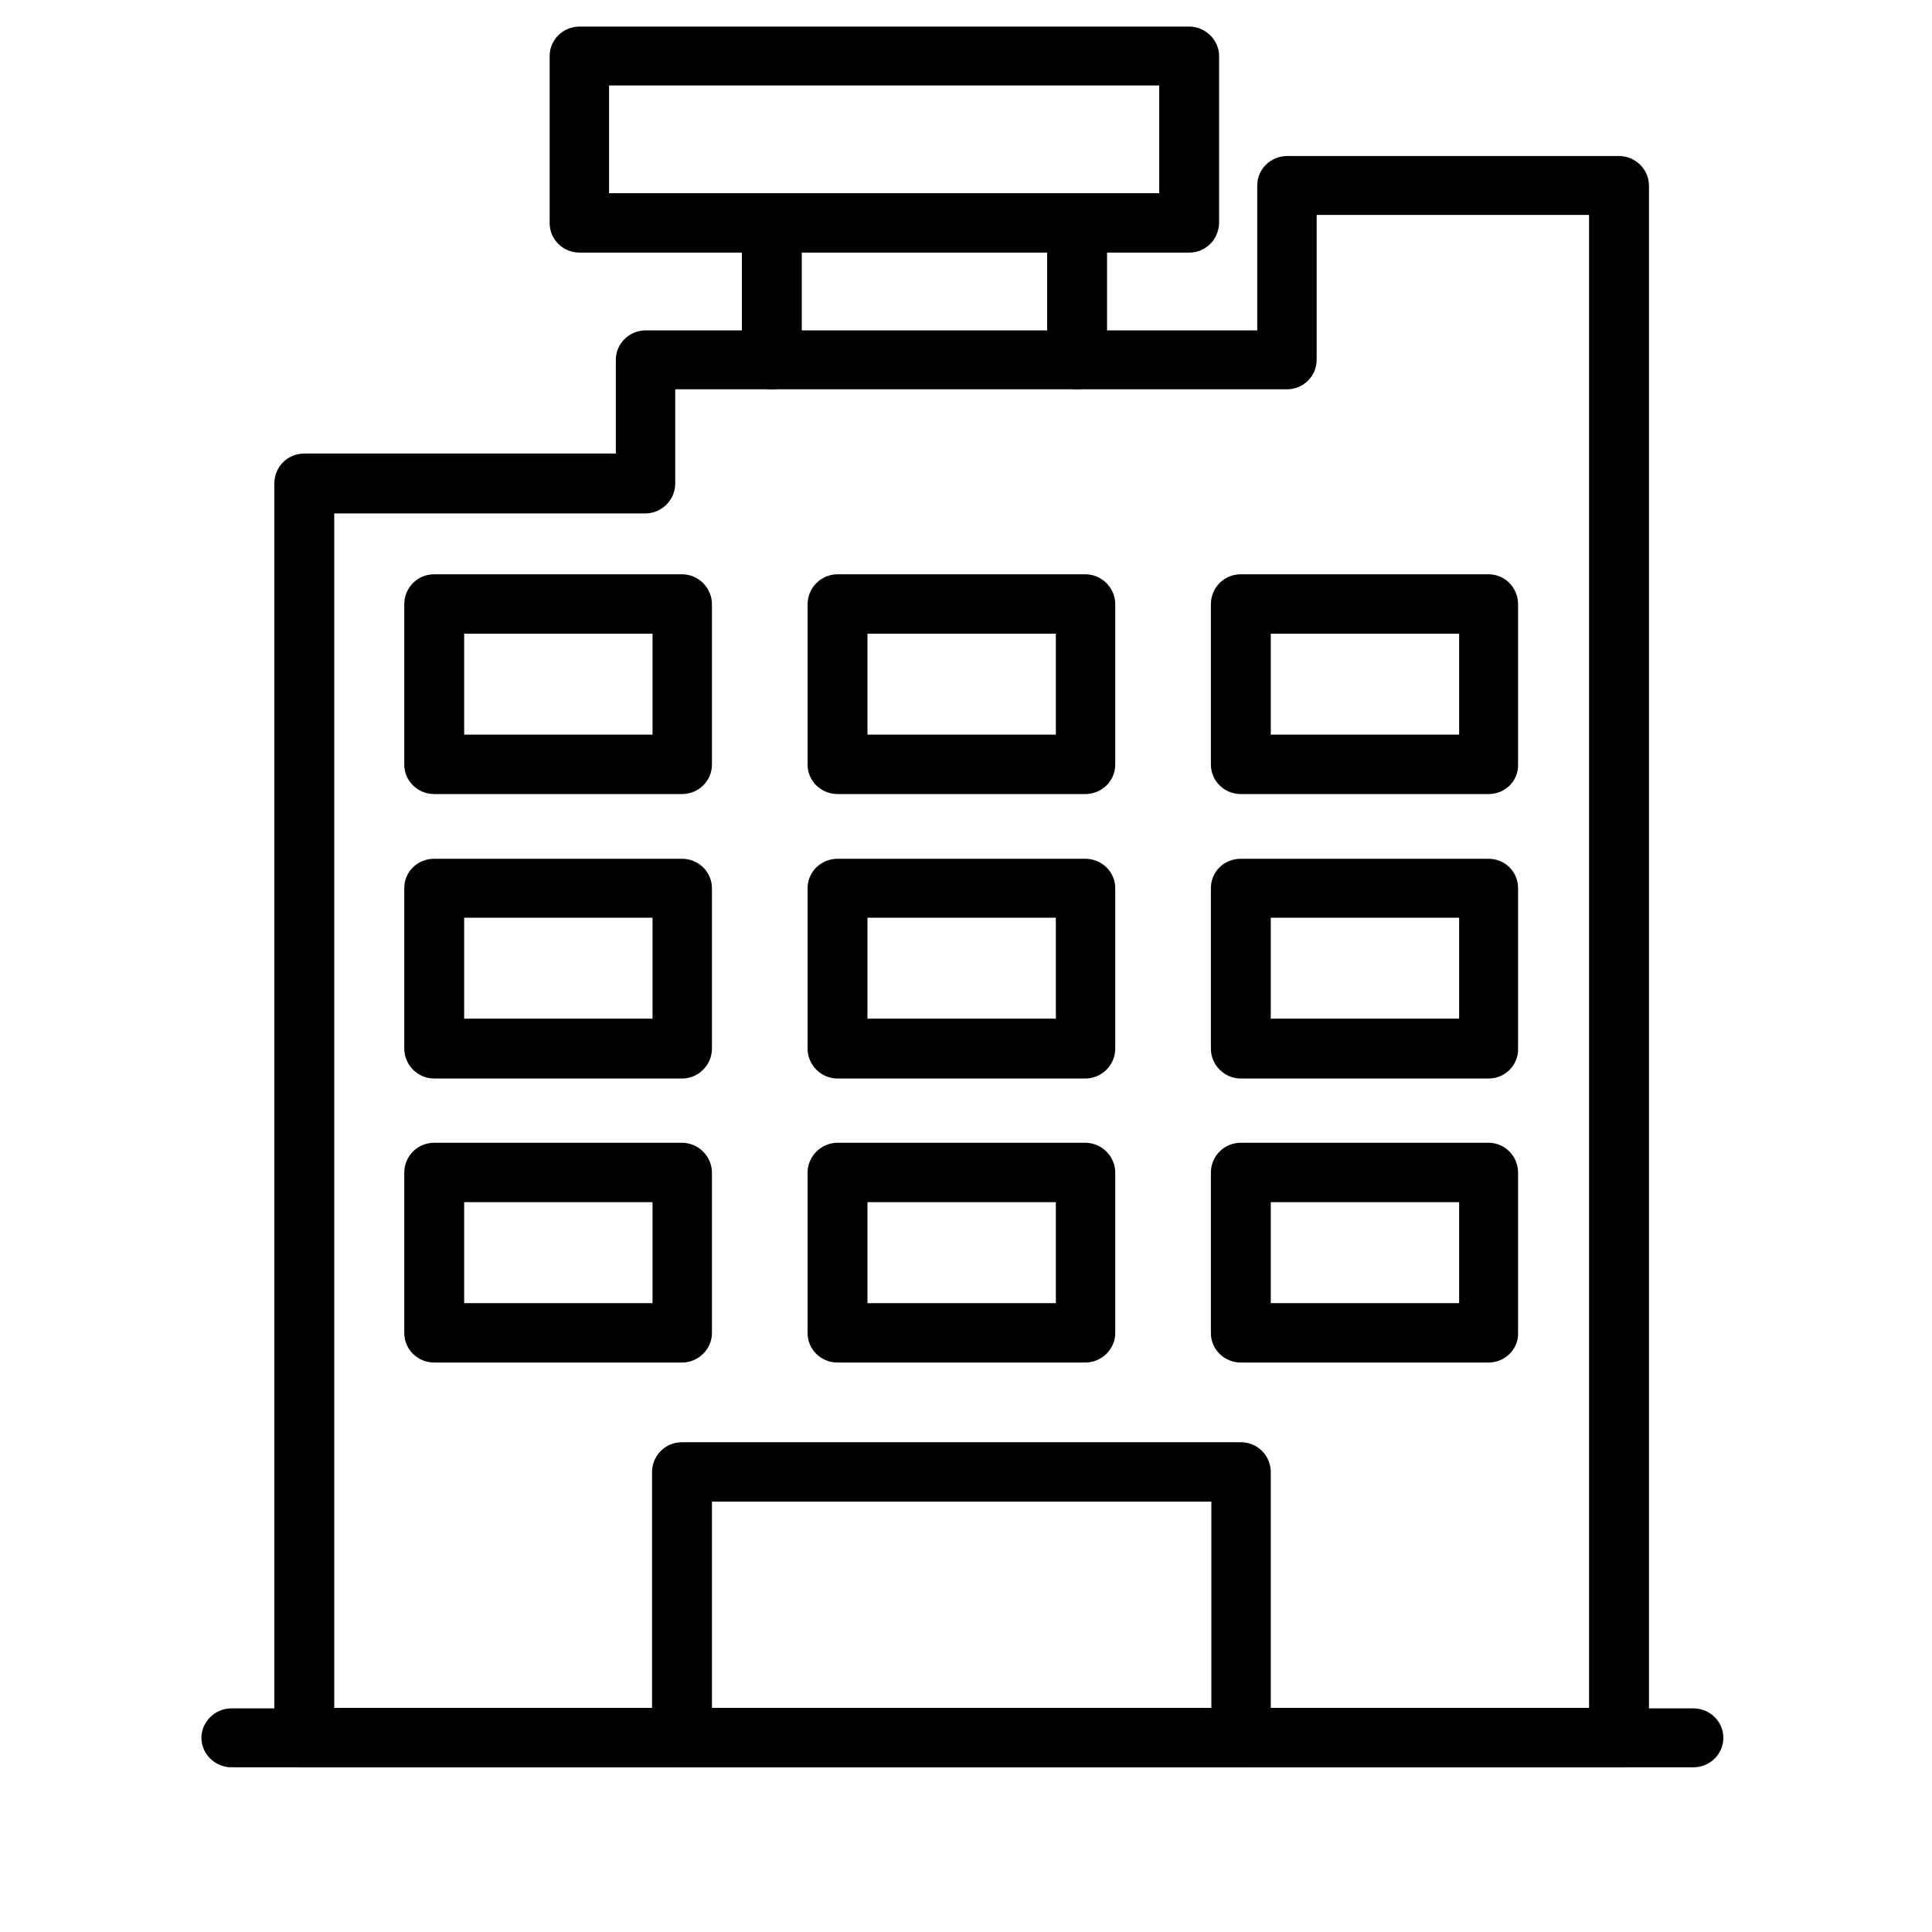 <?xml version="1.0" encoding="utf-8"?>
<!-- Generator: Adobe Illustrator 28.3.0, SVG Export Plug-In . SVG Version: 6.00 Build 0)  -->
<svg version="1.1" id="_Layer_" xmlns="http://www.w3.org/2000/svg" xmlns:xlink="http://www.w3.org/1999/xlink" x="0px" y="0px"
	 viewBox="0 0 400 400" style="enable-background:new 0 0 400 400;" xml:space="preserve">
<path d="M256.9,365.9H141.2c-3.4,0-6.2-2.8-6.2-6.1v-55c0-3.4,2.7-6.2,6.2-6.2h115.7c3.4,0,6.2,2.7,6.2,6.2v55
	C263.1,363.2,260.3,365.9,256.9,365.9L256.9,365.9z M147.4,353.6h103.4v-42.7H147.4L147.4,353.6L147.4,353.6z"/>
<path d="M141.2,282.1H89.9c-3.4,0-6.2-2.7-6.2-6.1v-33.2c0-3.4,2.7-6.2,6.2-6.2h51.3c3.4,0,6.2,2.8,6.2,6.2v33.2
	C147.4,279.3,144.6,282.1,141.2,282.1z M96.1,269.8h39v-20.9h-39V269.8z"/>
<path d="M224.7,282.1h-51.3c-3.4,0-6.2-2.7-6.2-6.1v-33.2c0-3.4,2.8-6.2,6.2-6.2h51.3c3.4,0,6.2,2.8,6.2,6.2v33.2
	C230.9,279.3,228.1,282.1,224.7,282.1z M179.6,269.8h39v-20.9h-39V269.8z"/>
<path d="M308.2,282.1h-51.3c-3.4,0-6.2-2.7-6.2-6.1v-33.2c0-3.4,2.7-6.2,6.2-6.2h51.3c3.4,0,6.1,2.8,6.1,6.2v33.2
	C314.4,279.3,311.6,282.1,308.2,282.1z M263.1,269.8h39v-20.9h-39V269.8z"/>
<path d="M141.2,223.3H89.9c-3.4,0-6.2-2.8-6.2-6.2v-33.2c0-3.4,2.7-6.1,6.2-6.1h51.3c3.4,0,6.2,2.7,6.2,6.1v33.2
	C147.4,220.5,144.6,223.3,141.2,223.3z M96.1,210.9h39V190h-39V210.9L96.1,210.9z"/>
<path d="M224.7,223.3h-51.3c-3.4,0-6.2-2.8-6.2-6.2v-33.2c0-3.4,2.8-6.1,6.2-6.1h51.3c3.4,0,6.2,2.7,6.2,6.1v33.2
	C230.9,220.5,228.1,223.3,224.7,223.3z M179.6,210.9h39V190h-39V210.9L179.6,210.9z"/>
<path d="M308.2,223.3h-51.3c-3.4,0-6.2-2.8-6.2-6.2v-33.2c0-3.4,2.7-6.1,6.2-6.1h51.3c3.4,0,6.1,2.7,6.1,6.1v33.2
	C314.4,220.5,311.6,223.3,308.2,223.3z M263.1,210.9h39V190h-39V210.9L263.1,210.9z"/>
<path d="M141.2,164.4H89.9c-3.4,0-6.2-2.7-6.2-6.1v-33.2c0-3.4,2.7-6.2,6.2-6.2h51.3c3.4,0,6.2,2.8,6.2,6.2v33.2
	C147.4,161.7,144.6,164.4,141.2,164.4z M96.1,152.1h39v-20.9h-39V152.1L96.1,152.1z"/>
<path d="M224.7,164.4h-51.3c-3.4,0-6.2-2.7-6.2-6.1v-33.2c0-3.4,2.8-6.2,6.2-6.2h51.3c3.4,0,6.2,2.8,6.2,6.2v33.2
	C230.9,161.7,228.1,164.4,224.7,164.4z M179.6,152.1h39v-20.9h-39V152.1L179.6,152.1z"/>
<path d="M308.2,164.4h-51.3c-3.4,0-6.2-2.7-6.2-6.1v-33.2c0-3.4,2.7-6.2,6.2-6.2h51.3c3.4,0,6.1,2.8,6.1,6.2v33.2
	C314.4,161.7,311.6,164.4,308.2,164.4z M263.1,152.1h39v-20.9h-39V152.1L263.1,152.1z"/>
<path d="M335.1,365.9H63c-3.4,0-6.2-2.8-6.2-6.1V100.1c0-3.4,2.7-6.2,6.2-6.2h64.5V74.5c0-3.4,2.8-6.1,6.2-6.1h126.6v-30
	c0-3.4,2.8-6.1,6.2-6.1h68.7c3.4,0,6.2,2.8,6.2,6.1v321.5C341.3,363.2,338.5,365.9,335.1,365.9L335.1,365.9z M69.2,353.6H329V44.5
	h-56.4v30c0,3.4-2.8,6.1-6.1,6.1H139.8v19.5c0,3.4-2.8,6.2-6.2,6.2H69.2V353.6z"/>
<path d="M350.6,365.9H47.9c-3.4,0-6.2-2.8-6.2-6.1s2.8-6.1,6.2-6.1h302.7c3.4,0,6.2,2.7,6.2,6.1S354,365.9,350.6,365.9L350.6,365.9z
	"/>
<path d="M246.2,52.3H120c-3.4,0-6.2-2.7-6.2-6.1V11.6c0-3.4,2.8-6.1,6.2-6.1h126.2c3.4,0,6.2,2.8,6.2,6.1v34.6
	C252.3,49.6,249.6,52.3,246.2,52.3z M126.1,40H240V17.7H126.1V40z"/>
<path d="M159.8,80.6c-3.4,0-6.2-2.7-6.2-6.1V46.2c0-3.4,2.7-6.1,6.2-6.1c3.4,0,6.2,2.7,6.2,6.1v28.3C166,77.9,163.2,80.6,159.8,80.6
	z"/>
<path d="M223,80.6c-3.4,0-6.2-2.7-6.2-6.1V46.2c0-3.4,2.7-6.1,6.2-6.1c3.4,0,6.2,2.7,6.2,6.1v28.3C229.1,77.9,226.4,80.6,223,80.6z"
	/>
</svg>
